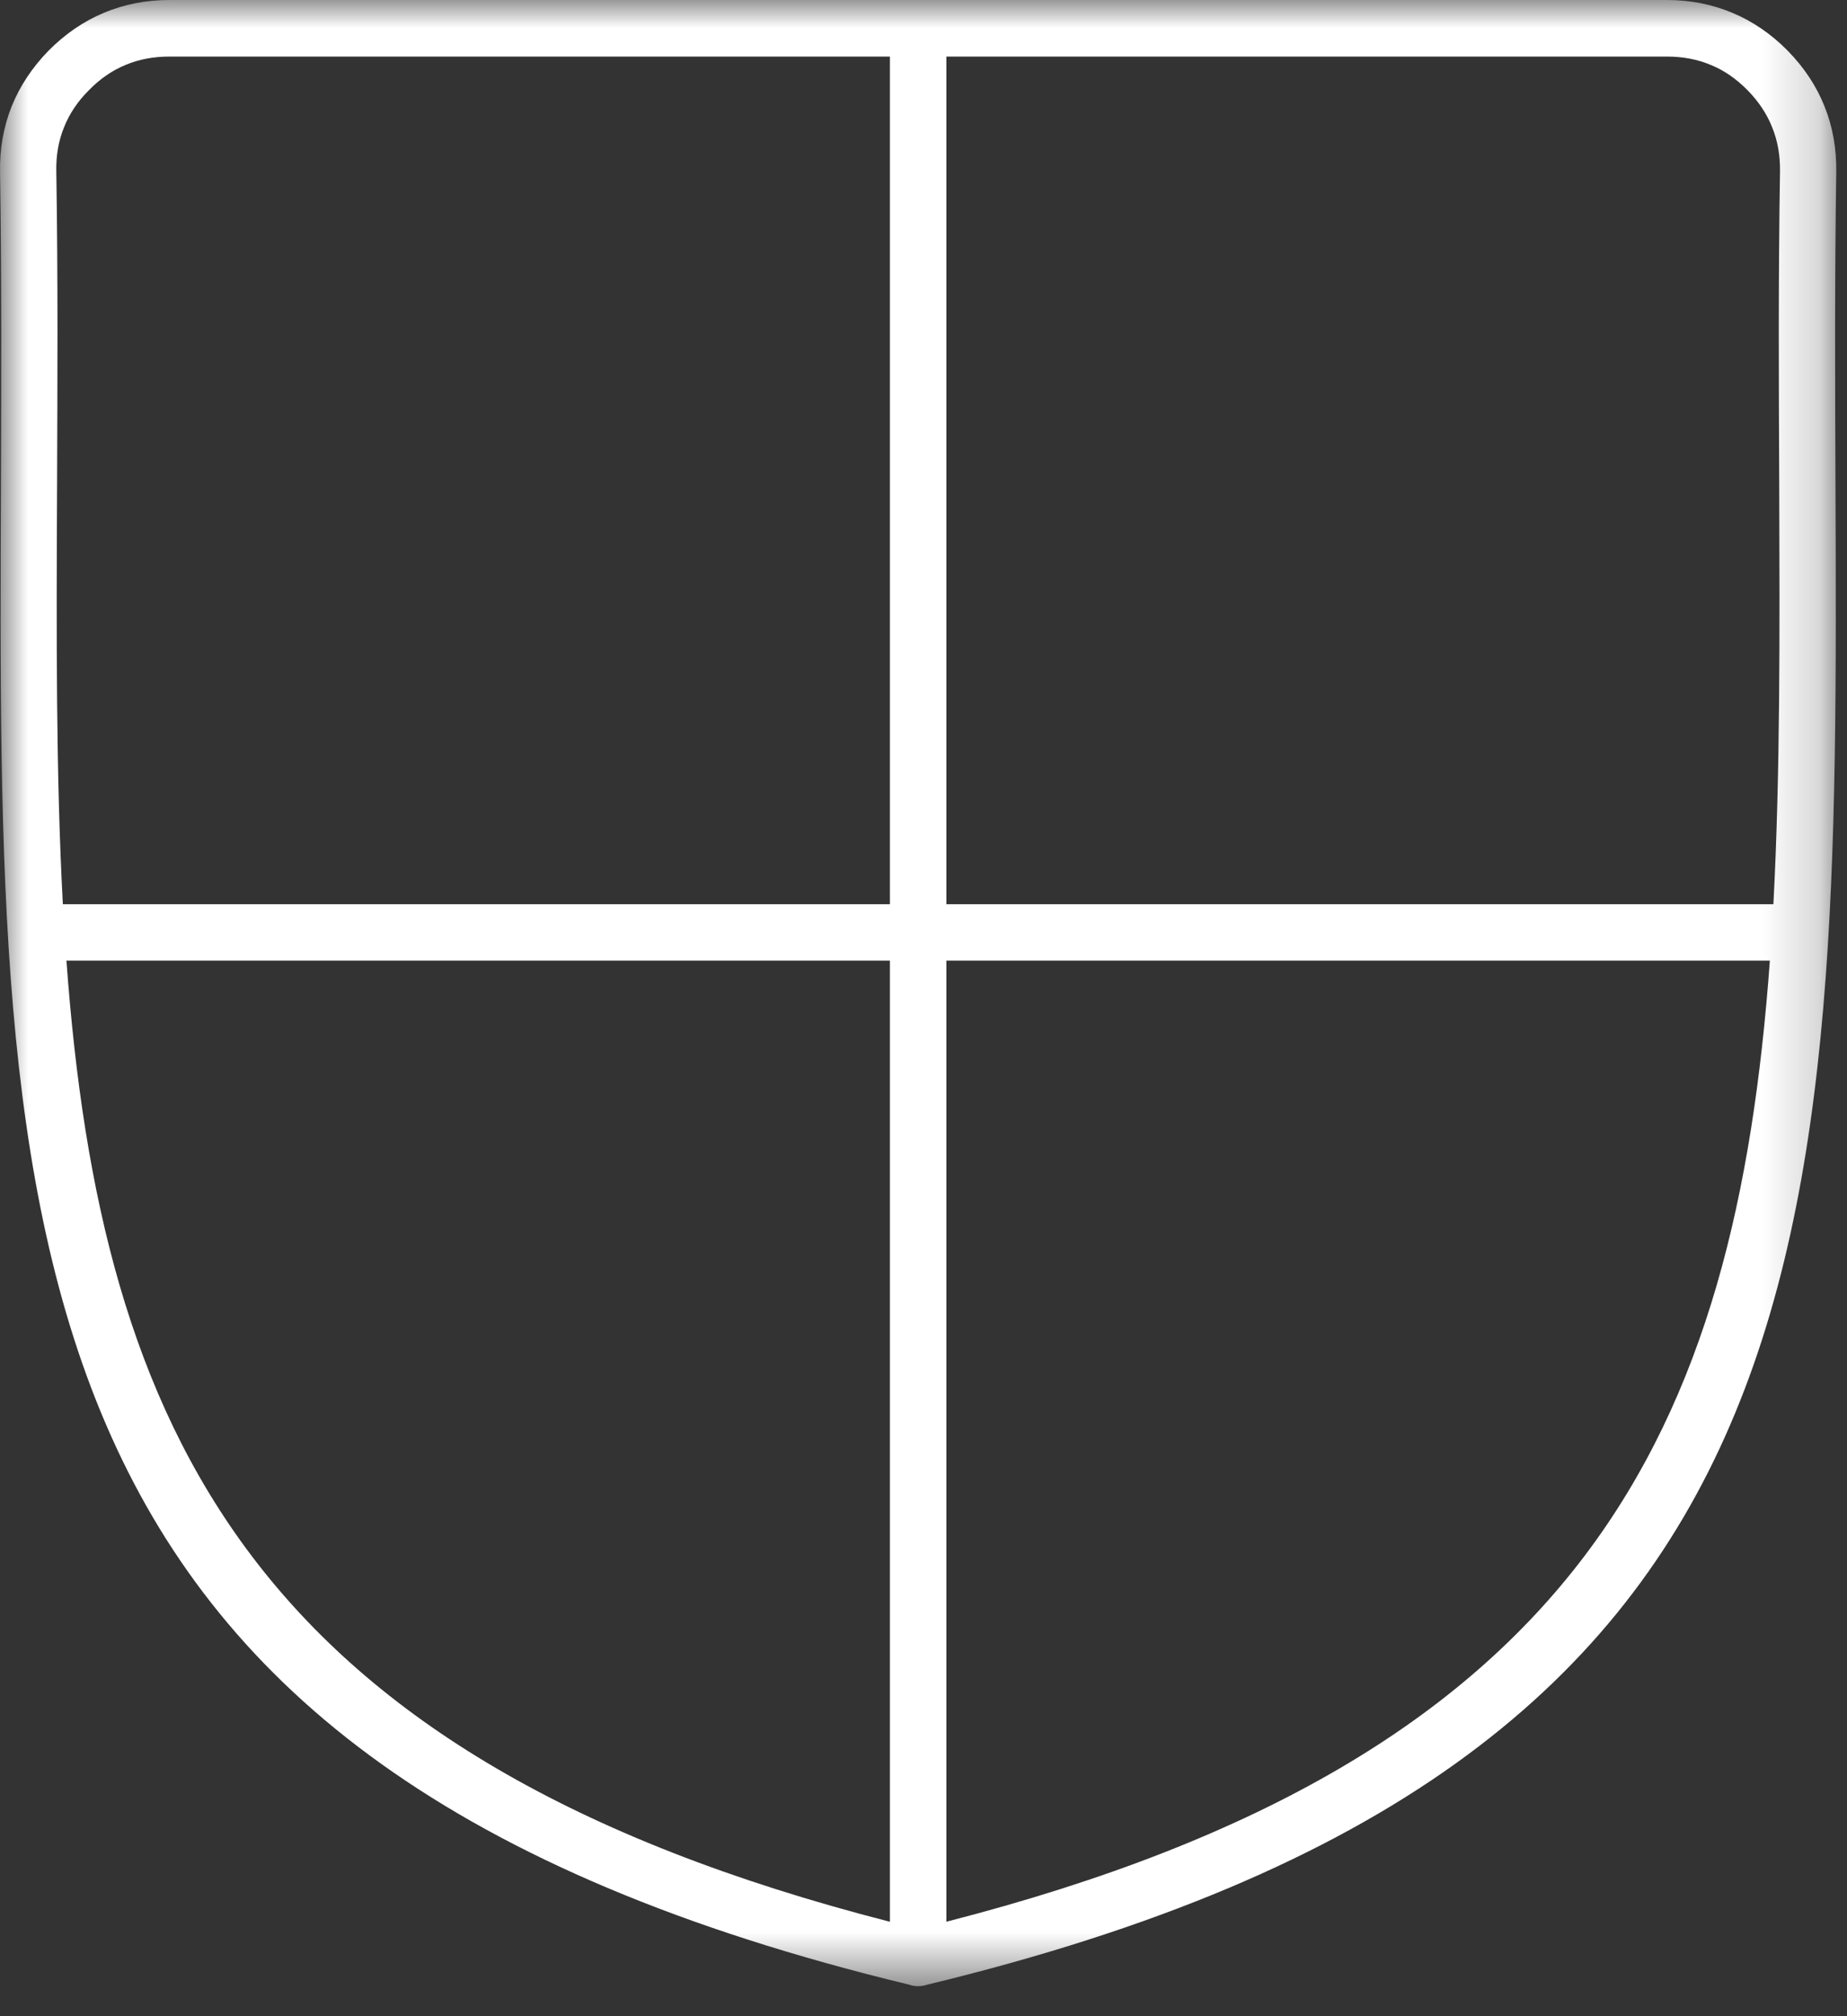 <?xml version="1.0" encoding="UTF-8"?>
<svg width="33px" height="36px" viewBox="0 0 33 36" version="1.1" xmlns="http://www.w3.org/2000/svg" xmlns:xlink="http://www.w3.org/1999/xlink">
    <rect x="0" y="0" width="33" height="36" fill="#333333" stroke="none"/>
    <!-- Generator: Sketch 61.2 (89653) - https://sketch.com -->
    <title>8</title>
    <desc>Created with Sketch.</desc>
    <defs>
        <polygon id="path-1" points="0 0 32.808 0 32.808 35.464 0 35.464"></polygon>
    </defs>
    <g id="Page-1" stroke="none" stroke-width="1" fill="none" fill-rule="evenodd">
        <g id="8">
            <mask id="mask-2" fill="white">
                <use xlink:href="#path-1"></use>
            </mask>
            <g id="Clip-2"></g>
            <path d="M1.123,16.145 L15.9,16.145 L15.9,1.01 L3.026,1.01 C2.74,1.01 2.478,1.06 2.242,1.16 C2.004,1.257 1.784,1.41 1.588,1.611 C1.387,1.811 1.239,2.033 1.144,2.273 C1.046,2.513 1,2.777 1.006,3.059 L1.006,3.061 C1.037,4.987 1.026,6.843 1.02,8.623 C1.008,11.309 0.998,13.818 1.123,16.145 L1.123,16.145 Z M15.9,34.314 L15.9,17.152 L1.187,17.152 C1.798,25.525 4.486,31.389 15.9,34.314 L15.9,34.314 Z M31.622,17.152 L16.909,17.152 L16.909,34.313 C28.321,31.387 31.011,25.525 31.622,17.152 L31.622,17.152 Z M16.909,16.145 L31.685,16.145 C31.808,13.818 31.798,11.309 31.789,8.623 C31.781,6.843 31.772,4.987 31.803,3.061 L31.803,3.059 C31.807,2.777 31.761,2.513 31.663,2.273 C31.568,2.033 31.42,1.811 31.223,1.611 C31.025,1.41 30.807,1.257 30.567,1.16 C30.331,1.06 30.069,1.01 29.783,1.01 L16.909,1.01 L16.909,16.145 Z M16.239,35.436 C-0.075,31.494 -0.039,22.225 0.017,8.619 C0.022,6.847 0.03,5 0.001,3.078 L0.001,3.075 C-0.008,2.656 0.064,2.261 0.209,1.898 C0.355,1.535 0.576,1.204 0.868,0.904 C1.163,0.607 1.492,0.381 1.853,0.23 C2.216,0.077 2.607,0 3.026,0 L29.783,0 C30.202,0 30.59,0.077 30.954,0.23 C31.315,0.381 31.646,0.607 31.939,0.904 C32.233,1.204 32.453,1.535 32.598,1.898 C32.745,2.261 32.814,2.656 32.808,3.075 C32.779,4.997 32.787,6.845 32.794,8.619 C32.848,22.227 32.884,31.496 16.568,35.437 C16.517,35.454 16.461,35.464 16.404,35.464 C16.344,35.464 16.288,35.454 16.239,35.436 L16.239,35.436 Z" id="Fill-1" fill="#FFFFFF" mask="url(#mask-2)"></path>
        </g>
    </g>
</svg>